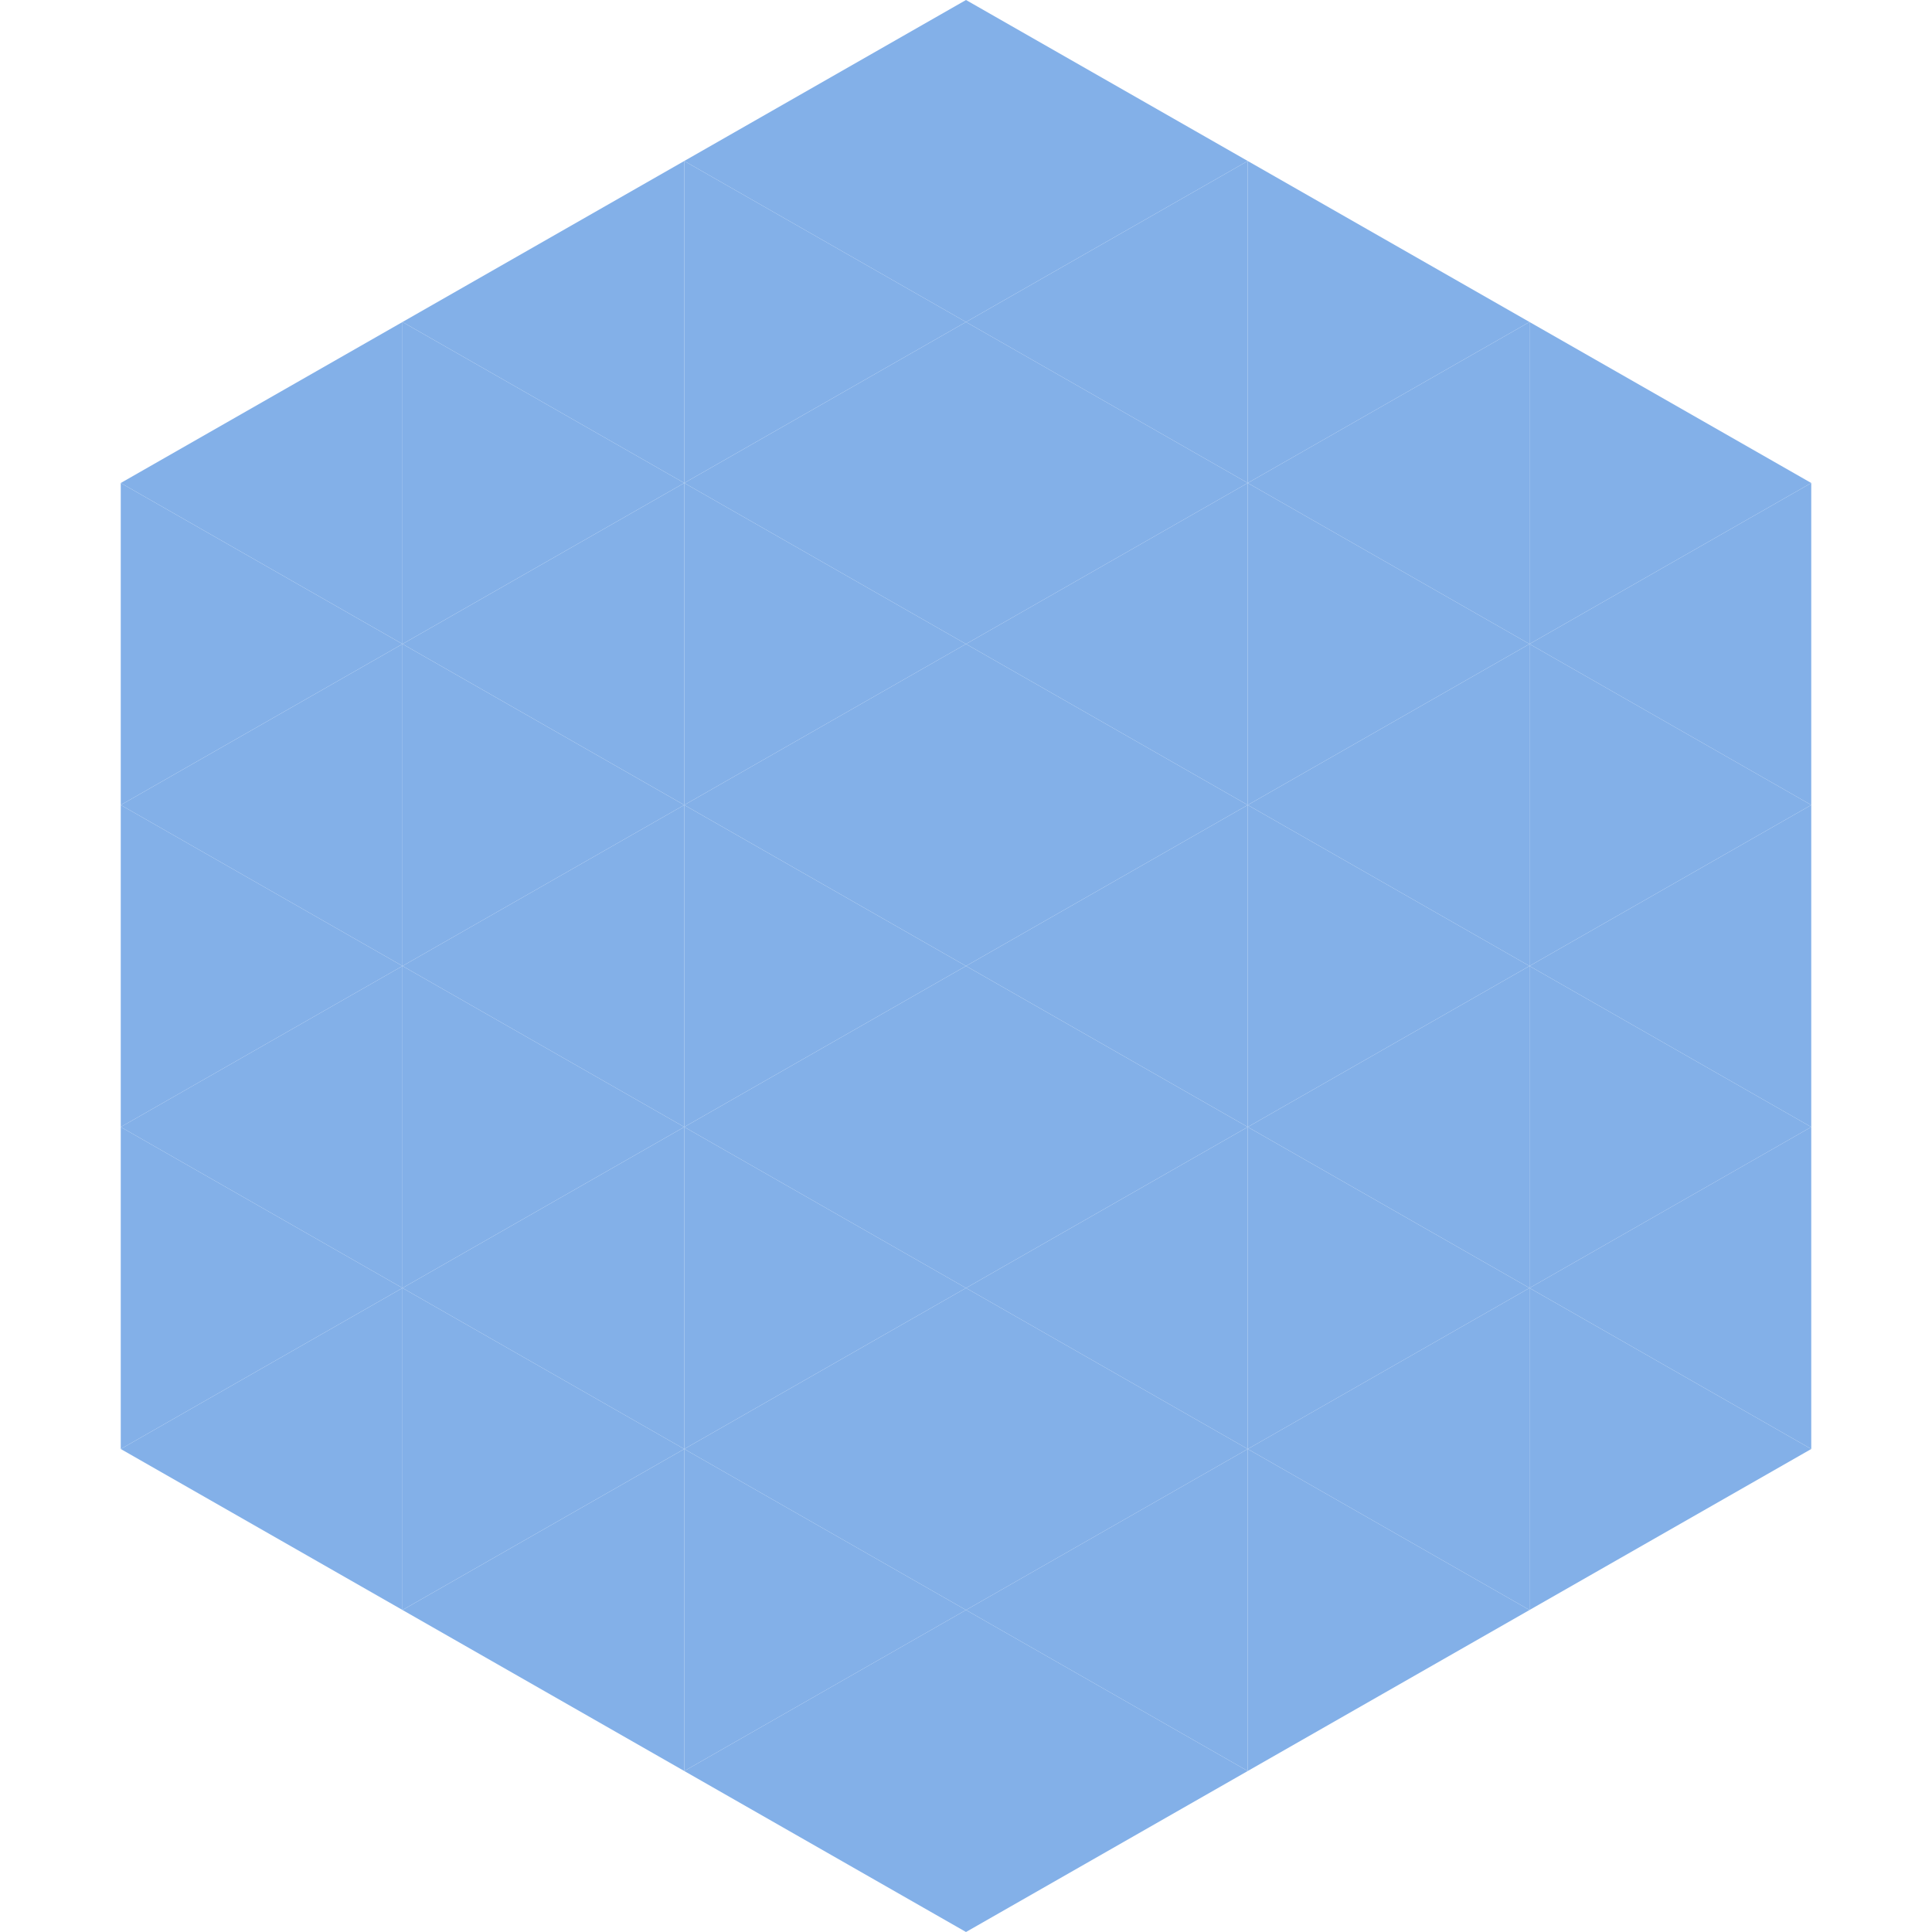 <?xml version="1.0"?>
<!-- Generated by SVGo -->
<svg width="240" height="240"
     xmlns="http://www.w3.org/2000/svg"
     xmlns:xlink="http://www.w3.org/1999/xlink">
<polygon points="50,40 15,60 50,80" style="fill:rgb(131,176,232)" />
<polygon points="190,40 225,60 190,80" style="fill:rgb(131,176,232)" />
<polygon points="15,60 50,80 15,100" style="fill:rgb(131,176,232)" />
<polygon points="225,60 190,80 225,100" style="fill:rgb(131,176,232)" />
<polygon points="50,80 15,100 50,120" style="fill:rgb(131,176,232)" />
<polygon points="190,80 225,100 190,120" style="fill:rgb(131,176,232)" />
<polygon points="15,100 50,120 15,140" style="fill:rgb(131,176,232)" />
<polygon points="225,100 190,120 225,140" style="fill:rgb(131,176,232)" />
<polygon points="50,120 15,140 50,160" style="fill:rgb(131,176,232)" />
<polygon points="190,120 225,140 190,160" style="fill:rgb(131,176,232)" />
<polygon points="15,140 50,160 15,180" style="fill:rgb(131,176,232)" />
<polygon points="225,140 190,160 225,180" style="fill:rgb(131,176,232)" />
<polygon points="50,160 15,180 50,200" style="fill:rgb(131,176,232)" />
<polygon points="190,160 225,180 190,200" style="fill:rgb(131,176,232)" />
<polygon points="15,180 50,200 15,220" style="fill:rgb(255,255,255); fill-opacity:0" />
<polygon points="225,180 190,200 225,220" style="fill:rgb(255,255,255); fill-opacity:0" />
<polygon points="50,0 85,20 50,40" style="fill:rgb(255,255,255); fill-opacity:0" />
<polygon points="190,0 155,20 190,40" style="fill:rgb(255,255,255); fill-opacity:0" />
<polygon points="85,20 50,40 85,60" style="fill:rgb(131,176,232)" />
<polygon points="155,20 190,40 155,60" style="fill:rgb(131,176,232)" />
<polygon points="50,40 85,60 50,80" style="fill:rgb(131,176,232)" />
<polygon points="190,40 155,60 190,80" style="fill:rgb(131,176,232)" />
<polygon points="85,60 50,80 85,100" style="fill:rgb(131,176,232)" />
<polygon points="155,60 190,80 155,100" style="fill:rgb(131,176,232)" />
<polygon points="50,80 85,100 50,120" style="fill:rgb(131,176,232)" />
<polygon points="190,80 155,100 190,120" style="fill:rgb(131,176,232)" />
<polygon points="85,100 50,120 85,140" style="fill:rgb(131,176,232)" />
<polygon points="155,100 190,120 155,140" style="fill:rgb(131,176,232)" />
<polygon points="50,120 85,140 50,160" style="fill:rgb(131,176,232)" />
<polygon points="190,120 155,140 190,160" style="fill:rgb(131,176,232)" />
<polygon points="85,140 50,160 85,180" style="fill:rgb(131,176,232)" />
<polygon points="155,140 190,160 155,180" style="fill:rgb(131,176,232)" />
<polygon points="50,160 85,180 50,200" style="fill:rgb(131,176,232)" />
<polygon points="190,160 155,180 190,200" style="fill:rgb(131,176,232)" />
<polygon points="85,180 50,200 85,220" style="fill:rgb(131,176,232)" />
<polygon points="155,180 190,200 155,220" style="fill:rgb(131,176,232)" />
<polygon points="120,0 85,20 120,40" style="fill:rgb(131,176,232)" />
<polygon points="120,0 155,20 120,40" style="fill:rgb(131,176,232)" />
<polygon points="85,20 120,40 85,60" style="fill:rgb(131,176,232)" />
<polygon points="155,20 120,40 155,60" style="fill:rgb(131,176,232)" />
<polygon points="120,40 85,60 120,80" style="fill:rgb(131,176,232)" />
<polygon points="120,40 155,60 120,80" style="fill:rgb(131,176,232)" />
<polygon points="85,60 120,80 85,100" style="fill:rgb(131,176,232)" />
<polygon points="155,60 120,80 155,100" style="fill:rgb(131,176,232)" />
<polygon points="120,80 85,100 120,120" style="fill:rgb(131,176,232)" />
<polygon points="120,80 155,100 120,120" style="fill:rgb(131,176,232)" />
<polygon points="85,100 120,120 85,140" style="fill:rgb(131,176,232)" />
<polygon points="155,100 120,120 155,140" style="fill:rgb(131,176,232)" />
<polygon points="120,120 85,140 120,160" style="fill:rgb(131,176,232)" />
<polygon points="120,120 155,140 120,160" style="fill:rgb(131,176,232)" />
<polygon points="85,140 120,160 85,180" style="fill:rgb(131,176,232)" />
<polygon points="155,140 120,160 155,180" style="fill:rgb(131,176,232)" />
<polygon points="120,160 85,180 120,200" style="fill:rgb(131,176,232)" />
<polygon points="120,160 155,180 120,200" style="fill:rgb(131,176,232)" />
<polygon points="85,180 120,200 85,220" style="fill:rgb(131,176,232)" />
<polygon points="155,180 120,200 155,220" style="fill:rgb(131,176,232)" />
<polygon points="120,200 85,220 120,240" style="fill:rgb(131,176,232)" />
<polygon points="120,200 155,220 120,240" style="fill:rgb(131,176,232)" />
<polygon points="85,220 120,240 85,260" style="fill:rgb(255,255,255); fill-opacity:0" />
<polygon points="155,220 120,240 155,260" style="fill:rgb(255,255,255); fill-opacity:0" />
</svg>
